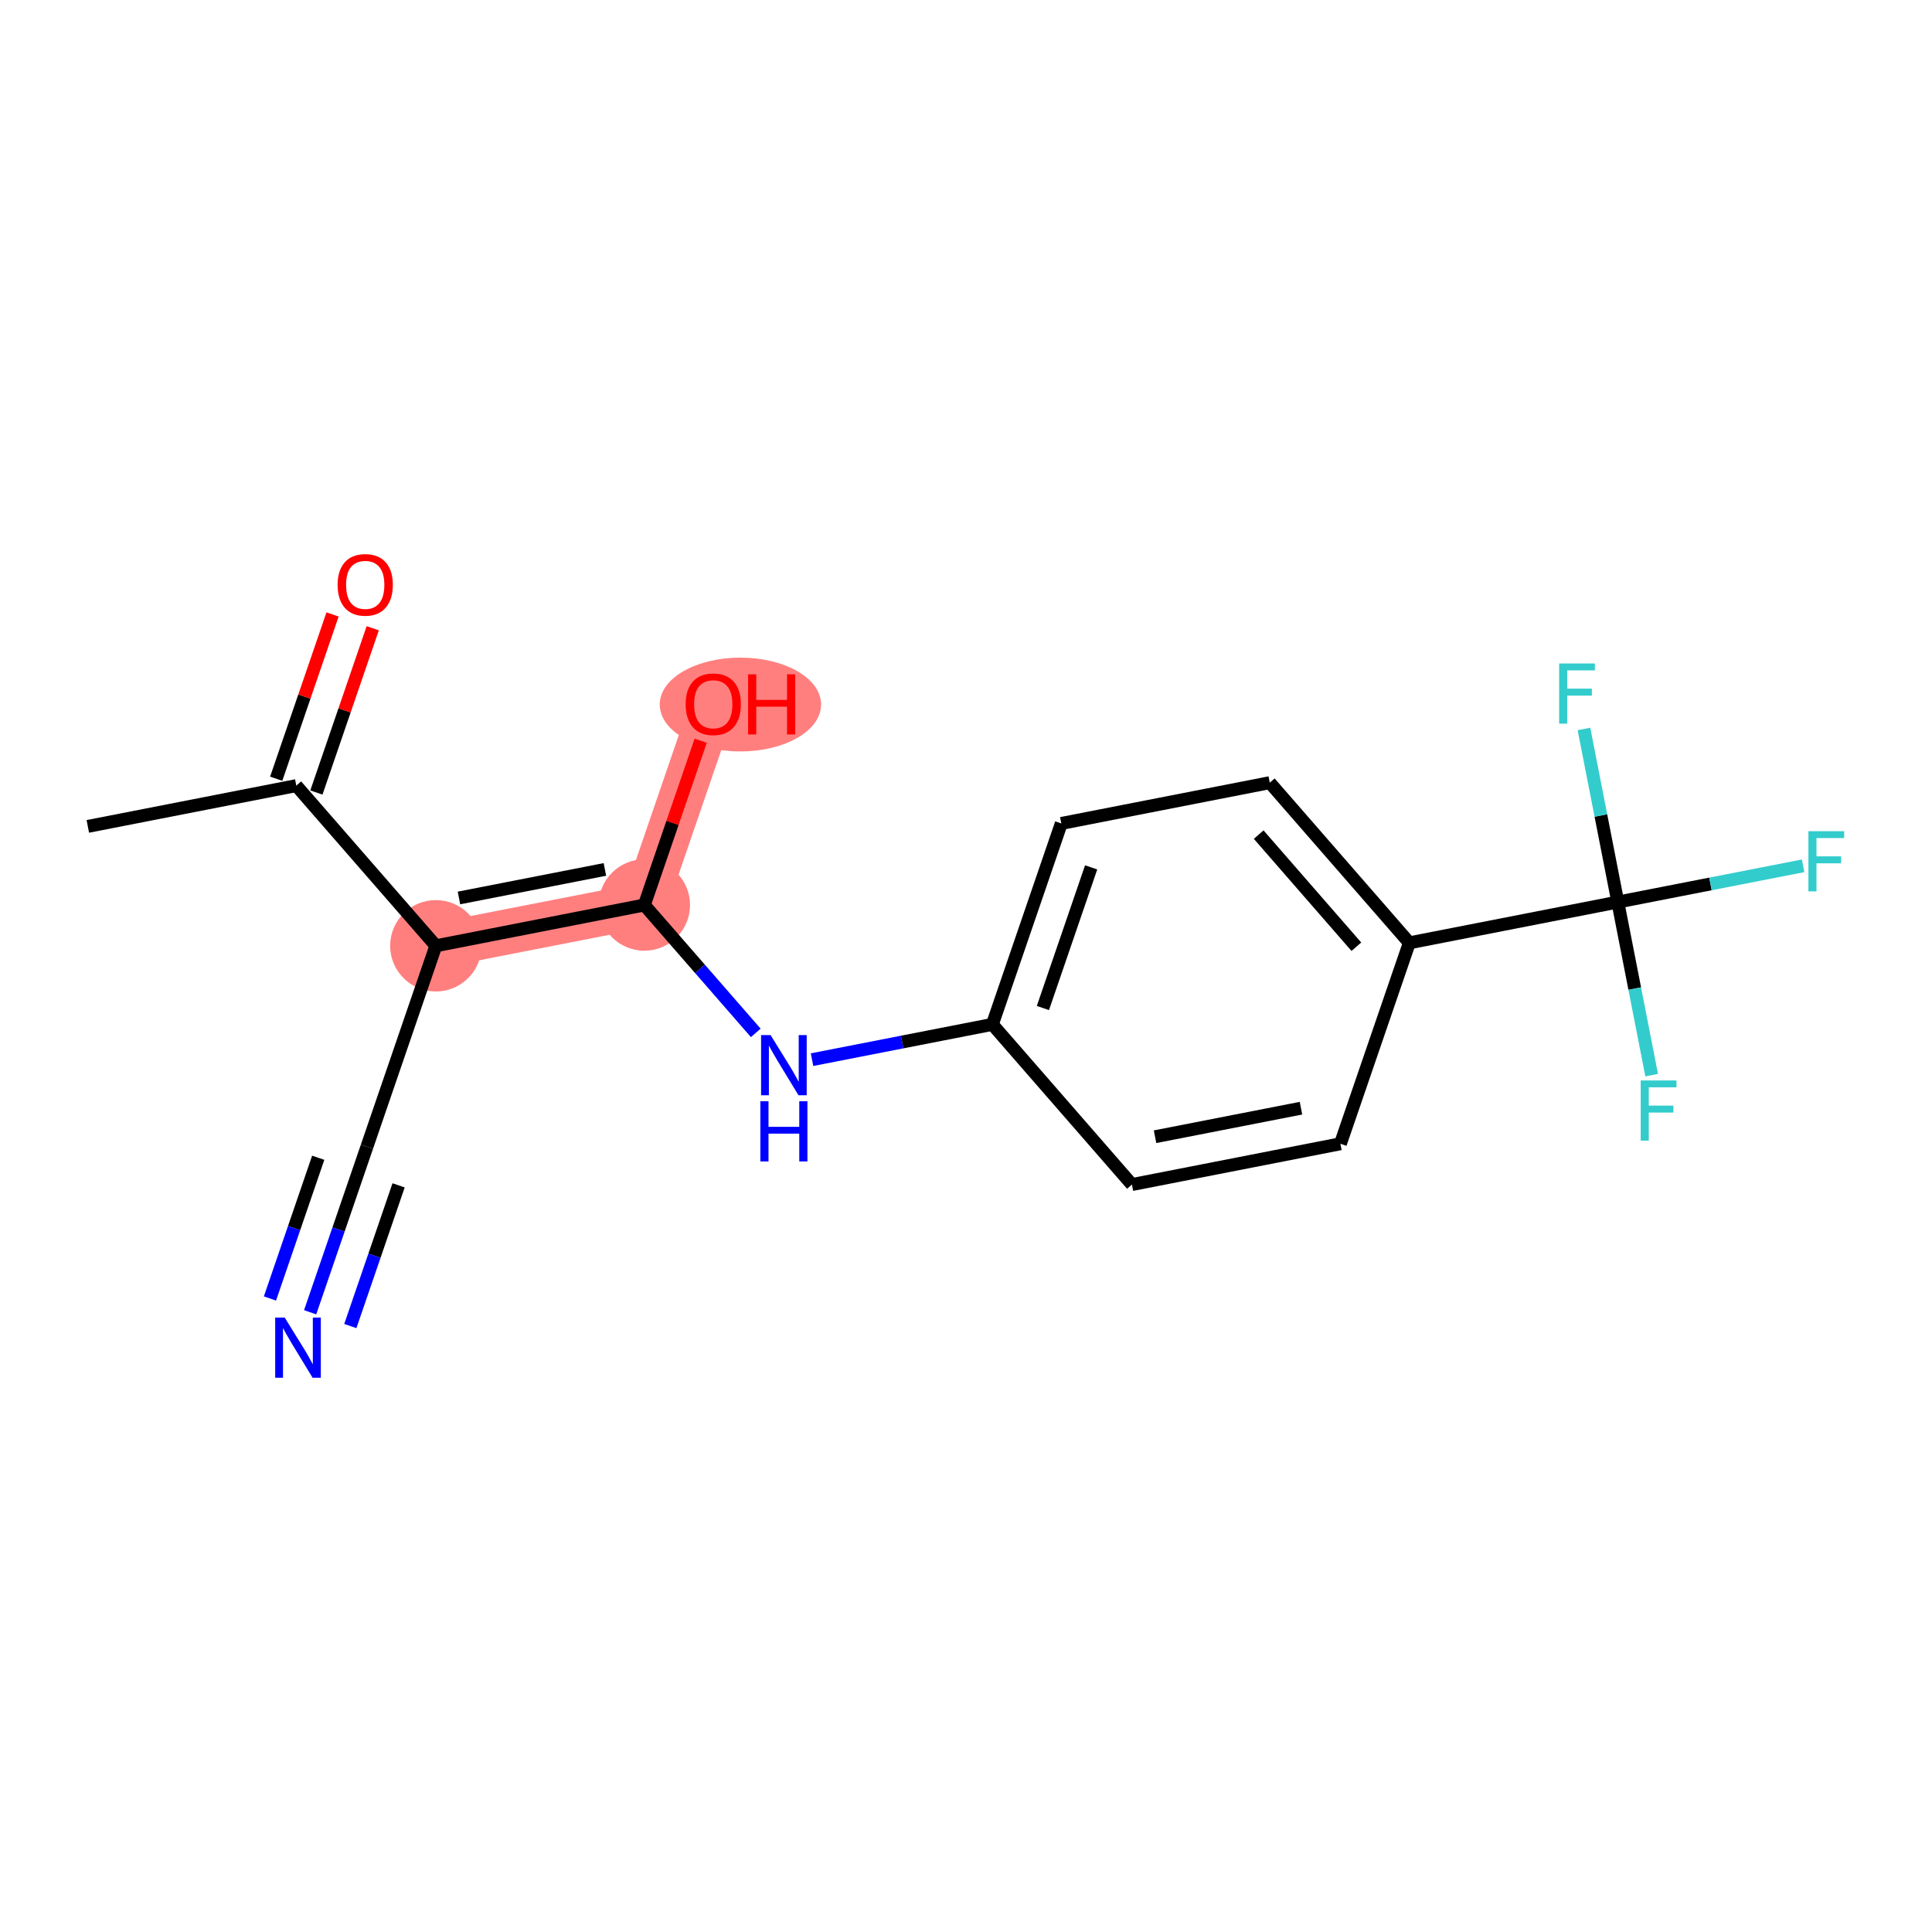 <?xml version='1.0' encoding='iso-8859-1'?>
<svg version='1.1' baseProfile='full'
              xmlns='http://www.w3.org/2000/svg'
                      xmlns:rdkit='http://www.rdkit.org/xml'
                      xmlns:xlink='http://www.w3.org/1999/xlink'
                  xml:space='preserve'
width='300px' height='300px' viewBox='0 0 300 300'>
<!-- END OF HEADER -->
<rect style='opacity:1.0;fill:#FFFFFF;stroke:none' width='300' height='300' x='0' y='0'> </rect>
<rect style='opacity:1.0;fill:#FFFFFF;stroke:none' width='300' height='300' x='0' y='0'> </rect>
<path d='M 67.679,146.86 L 100.052,140.528' style='fill:none;fill-rule:evenodd;stroke:#FF7F7F;stroke-width:7.0px;stroke-linecap:butt;stroke-linejoin:miter;stroke-opacity:1' />
<path d='M 100.052,140.528 L 110.755,109.327' style='fill:none;fill-rule:evenodd;stroke:#FF7F7F;stroke-width:7.0px;stroke-linecap:butt;stroke-linejoin:miter;stroke-opacity:1' />
<ellipse cx='67.679' cy='146.86' rx='6.597' ry='6.597'  style='fill:#FF7F7F;fill-rule:evenodd;stroke:#FF7F7F;stroke-width:1.0px;stroke-linecap:butt;stroke-linejoin:miter;stroke-opacity:1' />
<ellipse cx='100.052' cy='140.528' rx='6.597' ry='6.597'  style='fill:#FF7F7F;fill-rule:evenodd;stroke:#FF7F7F;stroke-width:1.0px;stroke-linecap:butt;stroke-linejoin:miter;stroke-opacity:1' />
<ellipse cx='114.97' cy='109.399' rx='12.026' ry='6.783'  style='fill:#FF7F7F;fill-rule:evenodd;stroke:#FF7F7F;stroke-width:1.0px;stroke-linecap:butt;stroke-linejoin:miter;stroke-opacity:1' />
<path class='bond-0 atom-0 atom-1' d='M 13.636,128.323 L 46.009,121.991' style='fill:none;fill-rule:evenodd;stroke:#000000;stroke-width:2.0px;stroke-linecap:butt;stroke-linejoin:miter;stroke-opacity:1' />
<path class='bond-1 atom-1 atom-2' d='M 49.129,123.061 L 53.504,110.307' style='fill:none;fill-rule:evenodd;stroke:#000000;stroke-width:2.0px;stroke-linecap:butt;stroke-linejoin:miter;stroke-opacity:1' />
<path class='bond-1 atom-1 atom-2' d='M 53.504,110.307 L 57.879,97.553' style='fill:none;fill-rule:evenodd;stroke:#FF0000;stroke-width:2.0px;stroke-linecap:butt;stroke-linejoin:miter;stroke-opacity:1' />
<path class='bond-1 atom-1 atom-2' d='M 42.889,120.92 L 47.264,108.166' style='fill:none;fill-rule:evenodd;stroke:#000000;stroke-width:2.0px;stroke-linecap:butt;stroke-linejoin:miter;stroke-opacity:1' />
<path class='bond-1 atom-1 atom-2' d='M 47.264,108.166 L 51.639,95.412' style='fill:none;fill-rule:evenodd;stroke:#FF0000;stroke-width:2.0px;stroke-linecap:butt;stroke-linejoin:miter;stroke-opacity:1' />
<path class='bond-2 atom-1 atom-3' d='M 46.009,121.991 L 67.679,146.86' style='fill:none;fill-rule:evenodd;stroke:#000000;stroke-width:2.0px;stroke-linecap:butt;stroke-linejoin:miter;stroke-opacity:1' />
<path class='bond-3 atom-3 atom-4' d='M 67.679,146.86 L 56.977,178.062' style='fill:none;fill-rule:evenodd;stroke:#000000;stroke-width:2.0px;stroke-linecap:butt;stroke-linejoin:miter;stroke-opacity:1' />
<path class='bond-5 atom-3 atom-6' d='M 67.679,146.86 L 100.052,140.528' style='fill:none;fill-rule:evenodd;stroke:#000000;stroke-width:2.0px;stroke-linecap:butt;stroke-linejoin:miter;stroke-opacity:1' />
<path class='bond-5 atom-3 atom-6' d='M 71.269,139.436 L 93.93,135.004' style='fill:none;fill-rule:evenodd;stroke:#000000;stroke-width:2.0px;stroke-linecap:butt;stroke-linejoin:miter;stroke-opacity:1' />
<path class='bond-4 atom-4 atom-5' d='M 56.977,178.062 L 52.568,190.915' style='fill:none;fill-rule:evenodd;stroke:#000000;stroke-width:2.0px;stroke-linecap:butt;stroke-linejoin:miter;stroke-opacity:1' />
<path class='bond-4 atom-4 atom-5' d='M 52.568,190.915 L 48.159,203.768' style='fill:none;fill-rule:evenodd;stroke:#0000FF;stroke-width:2.0px;stroke-linecap:butt;stroke-linejoin:miter;stroke-opacity:1' />
<path class='bond-4 atom-4 atom-5' d='M 49.414,179.777 L 45.666,190.703' style='fill:none;fill-rule:evenodd;stroke:#000000;stroke-width:2.0px;stroke-linecap:butt;stroke-linejoin:miter;stroke-opacity:1' />
<path class='bond-4 atom-4 atom-5' d='M 45.666,190.703 L 41.919,201.628' style='fill:none;fill-rule:evenodd;stroke:#0000FF;stroke-width:2.0px;stroke-linecap:butt;stroke-linejoin:miter;stroke-opacity:1' />
<path class='bond-4 atom-4 atom-5' d='M 61.894,184.059 L 58.147,194.984' style='fill:none;fill-rule:evenodd;stroke:#000000;stroke-width:2.0px;stroke-linecap:butt;stroke-linejoin:miter;stroke-opacity:1' />
<path class='bond-4 atom-4 atom-5' d='M 58.147,194.984 L 54.399,205.909' style='fill:none;fill-rule:evenodd;stroke:#0000FF;stroke-width:2.0px;stroke-linecap:butt;stroke-linejoin:miter;stroke-opacity:1' />
<path class='bond-6 atom-6 atom-7' d='M 100.052,140.528 L 104.427,127.774' style='fill:none;fill-rule:evenodd;stroke:#000000;stroke-width:2.0px;stroke-linecap:butt;stroke-linejoin:miter;stroke-opacity:1' />
<path class='bond-6 atom-6 atom-7' d='M 104.427,127.774 L 108.802,115.02' style='fill:none;fill-rule:evenodd;stroke:#FF0000;stroke-width:2.0px;stroke-linecap:butt;stroke-linejoin:miter;stroke-opacity:1' />
<path class='bond-7 atom-6 atom-8' d='M 100.052,140.528 L 108.703,150.457' style='fill:none;fill-rule:evenodd;stroke:#000000;stroke-width:2.0px;stroke-linecap:butt;stroke-linejoin:miter;stroke-opacity:1' />
<path class='bond-7 atom-6 atom-8' d='M 108.703,150.457 L 117.355,160.386' style='fill:none;fill-rule:evenodd;stroke:#0000FF;stroke-width:2.0px;stroke-linecap:butt;stroke-linejoin:miter;stroke-opacity:1' />
<path class='bond-8 atom-8 atom-9' d='M 126.09,164.544 L 140.092,161.805' style='fill:none;fill-rule:evenodd;stroke:#0000FF;stroke-width:2.0px;stroke-linecap:butt;stroke-linejoin:miter;stroke-opacity:1' />
<path class='bond-8 atom-8 atom-9' d='M 140.092,161.805 L 154.095,159.066' style='fill:none;fill-rule:evenodd;stroke:#000000;stroke-width:2.0px;stroke-linecap:butt;stroke-linejoin:miter;stroke-opacity:1' />
<path class='bond-9 atom-9 atom-10' d='M 154.095,159.066 L 164.798,127.864' style='fill:none;fill-rule:evenodd;stroke:#000000;stroke-width:2.0px;stroke-linecap:butt;stroke-linejoin:miter;stroke-opacity:1' />
<path class='bond-9 atom-9 atom-10' d='M 161.941,156.526 L 169.433,134.685' style='fill:none;fill-rule:evenodd;stroke:#000000;stroke-width:2.0px;stroke-linecap:butt;stroke-linejoin:miter;stroke-opacity:1' />
<path class='bond-18 atom-18 atom-9' d='M 175.765,183.936 L 154.095,159.066' style='fill:none;fill-rule:evenodd;stroke:#000000;stroke-width:2.0px;stroke-linecap:butt;stroke-linejoin:miter;stroke-opacity:1' />
<path class='bond-10 atom-10 atom-11' d='M 164.798,127.864 L 197.17,121.532' style='fill:none;fill-rule:evenodd;stroke:#000000;stroke-width:2.0px;stroke-linecap:butt;stroke-linejoin:miter;stroke-opacity:1' />
<path class='bond-11 atom-11 atom-12' d='M 197.17,121.532 L 218.841,146.402' style='fill:none;fill-rule:evenodd;stroke:#000000;stroke-width:2.0px;stroke-linecap:butt;stroke-linejoin:miter;stroke-opacity:1' />
<path class='bond-11 atom-11 atom-12' d='M 195.447,129.597 L 210.616,147.006' style='fill:none;fill-rule:evenodd;stroke:#000000;stroke-width:2.0px;stroke-linecap:butt;stroke-linejoin:miter;stroke-opacity:1' />
<path class='bond-12 atom-12 atom-13' d='M 218.841,146.402 L 251.213,140.07' style='fill:none;fill-rule:evenodd;stroke:#000000;stroke-width:2.0px;stroke-linecap:butt;stroke-linejoin:miter;stroke-opacity:1' />
<path class='bond-16 atom-12 atom-17' d='M 218.841,146.402 L 208.138,177.604' style='fill:none;fill-rule:evenodd;stroke:#000000;stroke-width:2.0px;stroke-linecap:butt;stroke-linejoin:miter;stroke-opacity:1' />
<path class='bond-13 atom-13 atom-14' d='M 251.213,140.07 L 265.599,137.256' style='fill:none;fill-rule:evenodd;stroke:#000000;stroke-width:2.0px;stroke-linecap:butt;stroke-linejoin:miter;stroke-opacity:1' />
<path class='bond-13 atom-13 atom-14' d='M 265.599,137.256 L 279.984,134.443' style='fill:none;fill-rule:evenodd;stroke:#33CCCC;stroke-width:2.0px;stroke-linecap:butt;stroke-linejoin:miter;stroke-opacity:1' />
<path class='bond-14 atom-13 atom-15' d='M 251.213,140.07 L 253.842,153.509' style='fill:none;fill-rule:evenodd;stroke:#000000;stroke-width:2.0px;stroke-linecap:butt;stroke-linejoin:miter;stroke-opacity:1' />
<path class='bond-14 atom-13 atom-15' d='M 253.842,153.509 L 256.47,166.947' style='fill:none;fill-rule:evenodd;stroke:#33CCCC;stroke-width:2.0px;stroke-linecap:butt;stroke-linejoin:miter;stroke-opacity:1' />
<path class='bond-15 atom-13 atom-16' d='M 251.213,140.07 L 248.585,126.631' style='fill:none;fill-rule:evenodd;stroke:#000000;stroke-width:2.0px;stroke-linecap:butt;stroke-linejoin:miter;stroke-opacity:1' />
<path class='bond-15 atom-13 atom-16' d='M 248.585,126.631 L 245.956,113.193' style='fill:none;fill-rule:evenodd;stroke:#33CCCC;stroke-width:2.0px;stroke-linecap:butt;stroke-linejoin:miter;stroke-opacity:1' />
<path class='bond-17 atom-17 atom-18' d='M 208.138,177.604 L 175.765,183.936' style='fill:none;fill-rule:evenodd;stroke:#000000;stroke-width:2.0px;stroke-linecap:butt;stroke-linejoin:miter;stroke-opacity:1' />
<path class='bond-17 atom-17 atom-18' d='M 202.016,172.079 L 179.355,176.511' style='fill:none;fill-rule:evenodd;stroke:#000000;stroke-width:2.0px;stroke-linecap:butt;stroke-linejoin:miter;stroke-opacity:1' />
<path  class='atom-2' d='M 52.424 90.815
Q 52.424 88.572, 53.532 87.319
Q 54.64 86.065, 56.712 86.065
Q 58.783 86.065, 59.892 87.319
Q 61 88.572, 61 90.815
Q 61 93.085, 59.879 94.378
Q 58.757 95.658, 56.712 95.658
Q 54.654 95.658, 53.532 94.378
Q 52.424 93.098, 52.424 90.815
M 56.712 94.602
Q 58.137 94.602, 58.902 93.652
Q 59.681 92.689, 59.681 90.815
Q 59.681 88.981, 58.902 88.058
Q 58.137 87.121, 56.712 87.121
Q 55.287 87.121, 54.508 88.045
Q 53.743 88.968, 53.743 90.815
Q 53.743 92.702, 54.508 93.652
Q 55.287 94.602, 56.712 94.602
' fill='#FF0000'/>
<path  class='atom-5' d='M 44.209 204.593
L 47.27 209.541
Q 47.574 210.029, 48.062 210.913
Q 48.55 211.797, 48.576 211.85
L 48.576 204.593
L 49.816 204.593
L 49.816 213.935
L 48.537 213.935
L 45.251 208.525
Q 44.869 207.892, 44.46 207.166
Q 44.064 206.44, 43.945 206.216
L 43.945 213.935
L 42.731 213.935
L 42.731 204.593
L 44.209 204.593
' fill='#0000FF'/>
<path  class='atom-7' d='M 106.467 109.353
Q 106.467 107.11, 107.575 105.857
Q 108.683 104.603, 110.755 104.603
Q 112.826 104.603, 113.935 105.857
Q 115.043 107.11, 115.043 109.353
Q 115.043 111.623, 113.921 112.916
Q 112.8 114.195, 110.755 114.195
Q 108.696 114.195, 107.575 112.916
Q 106.467 111.636, 106.467 109.353
M 110.755 113.14
Q 112.18 113.14, 112.945 112.19
Q 113.724 111.227, 113.724 109.353
Q 113.724 107.519, 112.945 106.595
Q 112.18 105.659, 110.755 105.659
Q 109.33 105.659, 108.551 106.582
Q 107.786 107.506, 107.786 109.353
Q 107.786 111.24, 108.551 112.19
Q 109.33 113.14, 110.755 113.14
' fill='#FF0000'/>
<path  class='atom-7' d='M 116.165 104.709
L 117.431 104.709
L 117.431 108.68
L 122.208 108.68
L 122.208 104.709
L 123.474 104.709
L 123.474 114.05
L 122.208 114.05
L 122.208 109.736
L 117.431 109.736
L 117.431 114.05
L 116.165 114.05
L 116.165 104.709
' fill='#FF0000'/>
<path  class='atom-8' d='M 119.657 160.727
L 122.718 165.675
Q 123.022 166.163, 123.51 167.047
Q 123.998 167.931, 124.025 167.984
L 124.025 160.727
L 125.265 160.727
L 125.265 170.069
L 123.985 170.069
L 120.7 164.659
Q 120.317 164.026, 119.908 163.3
Q 119.512 162.574, 119.393 162.35
L 119.393 170.069
L 118.179 170.069
L 118.179 160.727
L 119.657 160.727
' fill='#0000FF'/>
<path  class='atom-8' d='M 118.067 171.003
L 119.334 171.003
L 119.334 174.975
L 124.11 174.975
L 124.11 171.003
L 125.377 171.003
L 125.377 180.345
L 124.11 180.345
L 124.11 176.03
L 119.334 176.03
L 119.334 180.345
L 118.067 180.345
L 118.067 171.003
' fill='#0000FF'/>
<path  class='atom-14' d='M 280.809 129.067
L 286.364 129.067
L 286.364 130.136
L 282.062 130.136
L 282.062 132.973
L 285.889 132.973
L 285.889 134.055
L 282.062 134.055
L 282.062 138.409
L 280.809 138.409
L 280.809 129.067
' fill='#33CCCC'/>
<path  class='atom-15' d='M 254.768 167.772
L 260.323 167.772
L 260.323 168.841
L 256.021 168.841
L 256.021 171.678
L 259.848 171.678
L 259.848 172.759
L 256.021 172.759
L 256.021 177.114
L 254.768 177.114
L 254.768 167.772
' fill='#33CCCC'/>
<path  class='atom-16' d='M 242.104 103.026
L 247.659 103.026
L 247.659 104.095
L 243.357 104.095
L 243.357 106.932
L 247.184 106.932
L 247.184 108.014
L 243.357 108.014
L 243.357 112.368
L 242.104 112.368
L 242.104 103.026
' fill='#33CCCC'/>
</svg>
